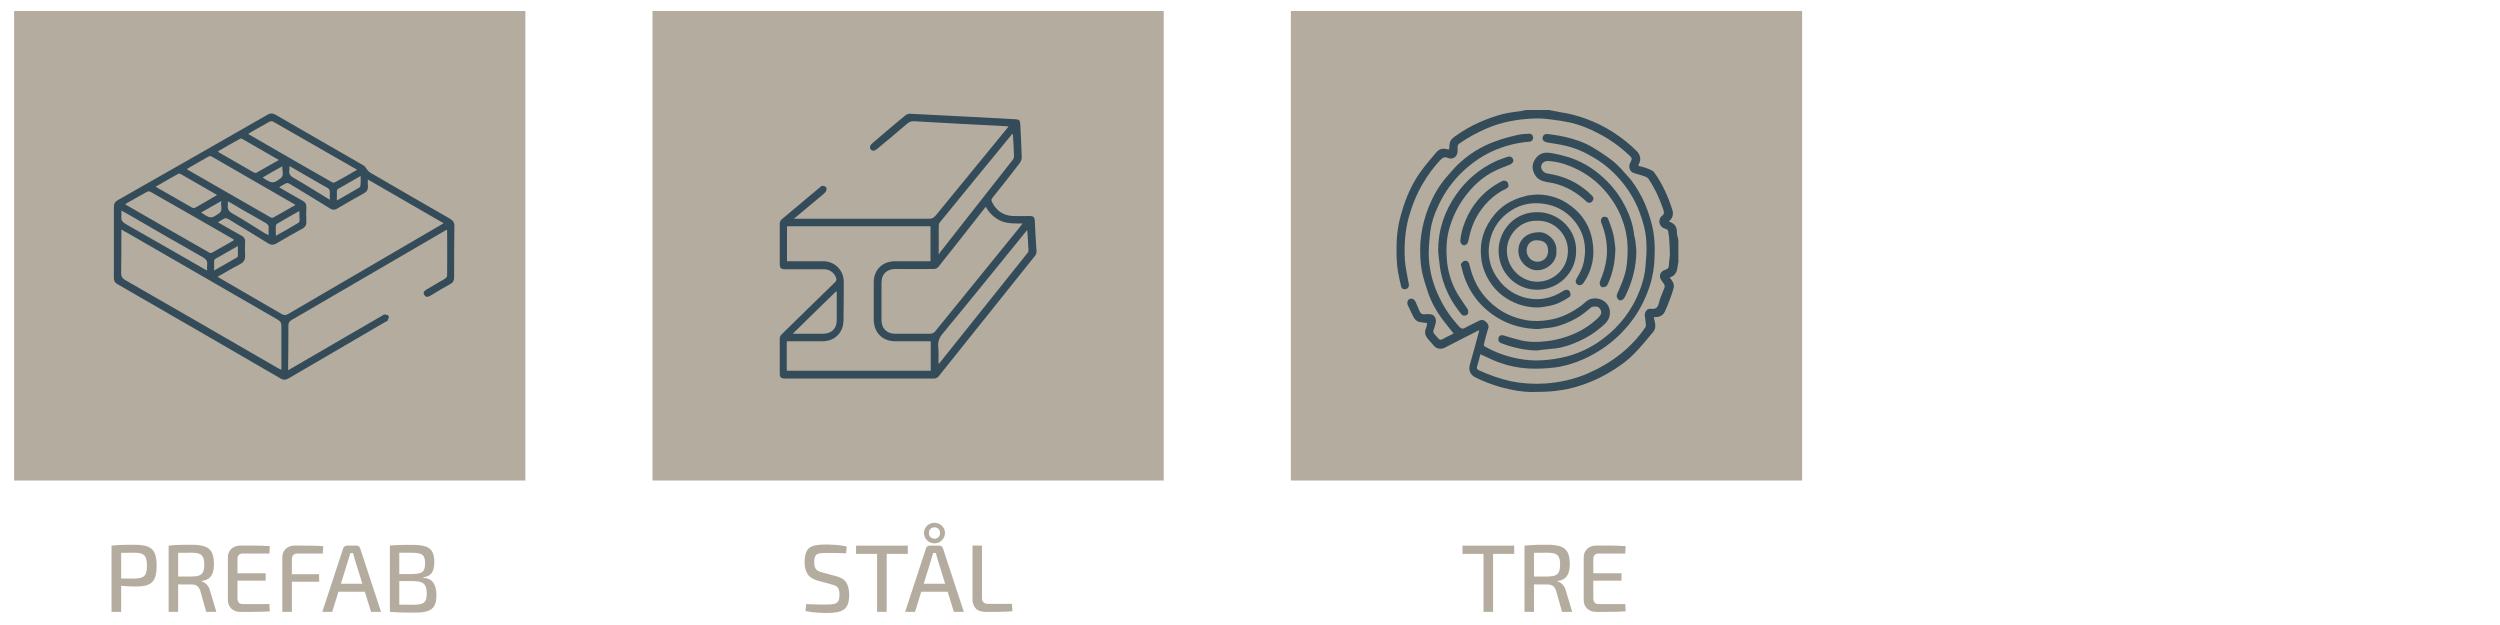 <?xml version="1.0" encoding="UTF-8"?>
<svg id="Layer_1" xmlns="http://www.w3.org/2000/svg" xmlns:xlink="http://www.w3.org/1999/xlink" version="1.1" viewBox="0 0 1000 250">
  <!-- Generator: Adobe Illustrator 29.3.1, SVG Export Plug-In . SVG Version: 2.1.0 Build 151)  -->
  <defs>
    <style>
      .st0 {
        fill: #b4ac9e;
      }

      .st1 {
        isolation: isolate;
      }

      .st2 {
        fill: #344c59;
      }
    </style>
  </defs>
  <g>
    <rect class="st0" x="516.35" y="4.4" width="204.5" height="187.8"/>
    <g>
      <path class="st2" d="M671.35,104.8c-.1.8-.3,1.5-.4,2.3-.2,1.9-1.1,3.3-3.1,3.9,1.1,1.3,2,2.6,1.6,4.2-.4,1.7-1.1,3.4-1.7,5.1-.5,1.4-1.1,2.8-1.7,4.1-.8,1.9-2.4,2.6-4.5,2.4.1.7.2,1.4.4,2,.3,1.4.3,2.8-.7,4-2.4,2.9-4.8,5.8-7.4,8.5-3.2,3.3-7,5.9-11,8.2-4.4,2.5-9.1,4.4-14.1,5.7-2.2.6-4.5.9-6.8,1.2-3,.3-6.1.4-9.1.4-4.2,0-8.3-.8-12.4-1.9-3.6-1-7-2.3-10.4-4-2-1-2.7-2.9-2.1-5.1,1.3-4.5,2.5-8.9,3.7-13.4q0-.1-.1-.3c-1.7.9-3.4,1.7-5.1,2.6-2.9,1.5-5.7,2.9-8.6,4.4-1.4.7-3.1.5-4.2-.7-.9-1-1.8-2-2.7-3.1-.9-1.2-1.2-2.4-.6-3.9.3-.7.4-1.4.5-2.2-1-.1-2-.2-3-.4-1.1-.2-2-1-2.5-2.1-.8-1.5-1.5-3.1-2.2-4.6-.5-1-.1-2.2.7-2.5.9-.4,1.9.1,2.4,1.2.5,1.2,1,2.3,1.5,3.5.4,1,1.1,1.6,2.3,1.4.7-.1,1.4-.1,2.1,0,1.6.1,2.6,1.8,2.1,3.6-.2.9-.5,1.8-.8,2.6-.3.7-.1,1.2.3,1.7.4.5.9,1,1.3,1.5.7.9,1.3,1,2.3.4,1.3-.8,2.8-1.4,4.1-2.1-1.5-1.9-3.1-3.8-4.5-5.7-2.4-3.2-4.4-6.8-5.7-10.6-.9-2.7-1.8-5.4-2.4-8.2-.8-3.9-.9-7.9-.7-11.8.3-4,1.1-8,2.4-11.8,1.8-5.2,4.3-10.1,7.9-14.3,1.5-1.7,3-3.5,4.6-5.1,4.3-4.1,9.3-7.3,14.9-9.3,2.9-1.1,5.9-1.9,9-2.6,1.4-.4,3-.4,4.5-.5,1.1-.1,1.7.5,1.8,1.5,0,1-.6,1.7-1.7,1.7-5.1.4-9.9,1.7-14.6,3.8-4.1,1.9-7.8,4.4-11.2,7.5-4.4,4-7.8,8.7-10.3,14-1.8,3.8-3.2,7.9-3.5,12.2-.3,3.1-.6,6.2-.4,9.2.3,4.9,1.5,9.6,3.5,14.1,2.2,5,5.1,9.4,8.9,13.4.8.8,1.4.6,2.1.2,1.9-1,3.9-2,5.8-2.9,1-.5,2-.1,2.7.7.7.7,1.1,1.5.7,2.6-.7,2.1-1.2,4.2-1.7,6.3-.1.2.2.7.4.8,4.2,2.4,8.8,4,13.5,4.9,3.2.6,6.3.8,9.5.6,3.3-.2,6.5-.7,9.7-1.5,4.5-1.2,8.7-3.1,12.6-5.7,3.2-2.2,6.2-4.7,8.8-7.7,2.6-3,4.8-6.3,6.5-9.9,1.8-3.9,3.2-8,3.6-12.3.3-3.4.6-6.8.4-10.1-.2-4.2-1.3-8.3-2.8-12.2-1.6-4.2-3.8-8-6.6-11.5-3.3-4.1-7.1-7.5-11.7-10.2-3.7-2.2-7.5-3.9-11.7-4.8-2-.5-4.1-.7-6.1-1.1-.6-.1-1.3-.2-1.8-.5-.6-.3-1-.9-.8-1.7.3-1,1-1.4,2-1.3,2.3.3,4.5.6,6.7,1.1,4,.9,7.9,2.2,11.4,4.3,2.8,1.7,5.6,3.5,8.1,5.5,2,1.6,3.8,3.7,5.6,5.7,2.5,2.6,4.3,5.7,6,8.9,1.6,3.2,2.8,6.6,3.7,10,1.4,5,1.5,10.2,1.2,15.3-.3,5-1.5,9.8-3.5,14.3-2,4.8-4.8,9.1-8.3,13-4.7,5.2-10.2,9.1-16.6,12-3.7,1.6-7.5,2.8-11.5,3.3-3.4.4-6.9.6-10.3.4-5.4-.3-10.6-1.6-15.5-3.9-1.3-.6-2.6-1.2-3.9-1.8-.4,1.6-.8,3.2-1.3,4.8-.2.8-.1,1.3.7,1.6,4.1,1.9,8.4,3.4,12.8,4.4,4.5.9,9.1,1.2,13.7.9,5.9-.4,11.6-1.7,17-4,4.8-2.1,9.3-4.7,13.4-8,3.7-3,7-6.5,9.7-10.5.4-.7.1-1.9,0-2.9-.1-1.2-.6-2.3.2-3.5.5-.7,1.1-1.1,1.9-1,1.9.3,2.9-.4,3.3-2.3.5-2,1.4-4,2.2-6,.3-.7.1-1.2-.3-1.8-.2-.3-.5-.6-.7-1-1.5-1.8-.8-3.9,1.6-4.6.9-.3,1.1-.7,1.2-1.6,0-1.6.4-3.2.4-4.7,0-2.1-.2-4.2-.3-6.3,0-.7-.3-1.5-.3-2.2,0-.9-.5-1.3-1.2-1.5-2.7-.7-3.2-3.8-1.2-5.3.9-.7.6-1.4.4-2.3-1.5-4.4-3.4-8.6-6-12.4-.3-.4-.8-.7-1.3-.9-1.4-.5-2.9-.9-4.3-1.3-2.1-.6-2.4-2.7-1.7-4.1.9-1.8.9-1.9-.5-3.2-3.7-3.5-7.8-6.4-12.3-8.7-3.6-1.9-7.3-3.4-11.3-4.3-2.4-.5-4.9-.9-7.4-1.2-2.2-.3-4.4-.5-6.6-.4-6.9.2-13.5,1.4-19.8,4.2-3.6,1.6-7.1,3.5-10.4,5.8-.5.4-.7.7-.7,1.3,0,1,.1,2.2-.3,3.1-.5,1.3-2.1,2-3.5,1.4s-2.2-.2-3.2.9c-2.5,2.7-4.7,5.6-6.6,8.8-2.7,4.4-4.6,9.2-6,14.2-1.5,5.5-1.8,11.2-1.5,16.9.2,2.9.9,5.8,1.4,8.8.1.5.3,1,.2,1.5-.1.8-.7,1.3-1.5,1.4s-1.4-.3-1.6-1.1c-.4-1.7-.8-3.4-1.1-5.1-.8-4-.8-8.1-.7-12.2.1-5,1.1-9.8,2.7-14.6,1.7-5.3,4.1-10.3,7.4-14.7,1.8-2.5,3.9-4.8,5.9-7.2,1.2-1.4,2.7-1.5,4.3-1.1.2.1.5,0,.7.1.1-1,.1-1.9.3-2.7.3-1.4,1.5-2.2,2.7-3,5.6-4,11.9-6.7,18.5-8.5,2.4-.6,4.8-.8,7.3-1.2.6-.1,1.3-.3,1.9-.4h9.1c1.6.3,3.2.6,4.8.9,3.5.5,6.8,1.4,10.1,2.6,7.7,2.8,14.4,7.1,20.3,12.9,1.3,1.3,2,3.2.9,5.2-.3.5-.3.8.4.9,1,.2,2.1.5,3,.9,1,.4,2.1.8,2.7,1.5,3.3,4.6,5.6,9.7,7.3,15.1.4,1.2.3,2.5-.5,3.6-.2.3-.6.6-.9,1,2.2.7,3.3,2.1,3.2,4.3,0,1,.4,2,.6,3.1,0,2.9,0,5.8,0,8.8Z"/>
      <path class="st2" d="M618.75,44h-.7.7Z"/>
      <path class="st2" d="M614.75,77.8c5.2,0,9.8,1.6,13.8,4.7,4.5,3.4,7.4,8,8.4,13.7,1.1,6.1,0,11.8-3.5,16.9-.6.9-1.6,1.2-2.3.8-1-.6-1.1-1.4-.5-2.5,1.2-2,2.3-4,2.8-6.3,1.4-6.4.2-12.1-4-17.1-3.2-3.7-7.2-5.8-12-6.5-5.5-.8-10.4.5-14.7,3.9-3.8,3-6.2,7.1-7,11.9-.9,5.4.4,10.3,3.7,14.6,2.8,3.8,6.6,6.2,11.1,7.3,5.3,1.2,10.2.1,14.7-2.8.8-.5,1.6-.7,2.3-.2.4.3.6,1,.7,1.6,0,.3-.2.8-.5,1-2.6,1.7-5.2,3.1-8.3,3.6-1.7.3-3.4.7-5.1.6-4.8-.2-9.1-1.7-13-4.5-3-2.2-5.2-5-6.8-8.2-1.1-2.3-1.9-4.8-2.1-7.4-.7-6.5,1.2-12,5.3-17,3.1-3.8,7.2-6.1,11.8-7.3,1.7-.6,3.5-.6,5.2-.8Z"/>
      <path class="st2" d="M614.65,140.2c-4.7-.1-9.2-1.1-13.6-2.7-.8-.3-1.7-.6-1.7-1.7,0-1.4.8-2,2.2-1.6,2.2.7,4.5,1.4,6.7,1.9,3.3.8,6.7.8,10.1.4,3-.3,5.9-1,8.8-2,3.9-1.4,7.4-3.3,10.6-6,.9-.8,1.9-1.6,2.5-2.6.6-1,0-2.4-.9-3-.8-.5-2.5-.4-3.2.3-2.3,2-4.7,3.8-7.5,5.1-3.1,1.5-6.3,2.6-9.7,2.9-1.6.1-3.2.5-4.8.4-6.5-.3-12.4-2.3-17.7-6.2-4.4-3.3-7.8-7.5-9.9-12.5-1-2.2-1.6-4.6-2.2-6.9-.1-.4.6-1.3,1.1-1.5.9-.5,1.9,0,2.2,1,.5,1.6.8,3.2,1.4,4.7,1.9,5.3,5.2,9.6,9.8,13,3.4,2.5,7.2,4,11.3,4.8,3.3.6,6.5.5,9.8-.1,4.7-.8,8.8-2.9,12.6-5.7,1.2-.9,2.1-2.1,3.7-2.6,4.4-1.2,8.5,2.2,7.6,6.6-.4,2.2-1.9,3.4-3.4,4.7-2.7,2.3-5.7,4.2-8.9,5.6-3.1,1.4-6.2,2.5-9.6,2.9-2.5.2-4.9.5-7.3.8Z"/>
      <path class="st2" d="M654.55,100.3c0,6.4-1.6,12.4-4.4,18.1-.2.5-.5.9-.9,1.3-.6.5-1.3.7-2,0-.6-.6-.7-1.3-.4-2.1.9-2.1,1.9-4.2,2.6-6.4,1.2-3.3,1.5-6.8,1.6-10.3.1-4.3-.5-8.5-2-12.6-1.4-4.1-3.6-7.8-6.4-11.2-3.6-4.4-8-7.7-13.1-10-2.7-1.2-5.5-2.2-8.5-2.5-.6-.1-1.3-.2-1.9-.2-1.5,0-2.6.9-2.7,2.3,0,1.3,1.2,2.5,2.5,2.7,5.4.8,10.3,2.7,14.6,6,1.1.8,2.2,1.8,3.2,2.8.8.8.8,1.6.1,2.4-.7.7-1.6.7-2.4-.1-3.7-3.5-8-6-13-7.2-1.3-.3-2.7-.4-4-.8-2.4-.6-3.8-2.4-4.3-4.7-.4-1.8.3-3.5,1.5-4.9,1.6-1.9,3.7-2,5.7-1.7,2.4.4,4.9,1,7.2,1.7,4.5,1.5,8.5,3.7,12.1,6.7,4.4,3.6,7.9,7.9,10.5,13.1,1.8,3.6,3.1,7.3,3.5,11.3.6,2.2.7,4.2.9,6.3Z"/>
      <path class="st2" d="M630.45,100.3c.1,8.8-7.2,15.8-16,15.6-8-.2-15.3-6.8-15-16.2.2-7.5,6.5-15.5,16.6-14.8,7.5.5,14.5,6.8,14.4,15.4ZM614.95,88.3c-7-.3-12.1,5.7-12.2,11.7-.1,7.1,5.5,12.5,11.9,12.7,6.8.1,12.9-5.4,12.5-13.1-.3-5.9-5.4-11.5-12.2-11.3Z"/>
      <path class="st2" d="M575.25,100.4c0-8.4,2.5-15.9,7.3-22.7,4-5.7,9.2-10.1,15.5-13.1,1.5-.7,3.2-1.2,4.7-1.8,1.2-.4,2.1-.1,2.5.9.3.9-.2,1.7-1.4,2.2-2,.8-4,1.5-6,2.5-4.1,2-7.5,4.9-10.4,8.4-3.3,3.9-5.7,8.3-7.3,13.2-1.5,4.5-1.8,9.1-1.4,13.8.3,4.3,1.5,8.4,3.4,12.2,1.3,2.6,3.2,5,4.8,7.5.5.7.5,1.9-.1,2.4s-1.8.5-2.3-.2c-2-2.5-3.8-5.1-5.2-8-1.7-3.5-2.9-7.2-3.4-11.1-.3-2.1-.5-4.2-.7-6.2Z"/>
      <path class="st2" d="M603.35,74c.2.9-.5,1.3-1.2,1.6-2.5,1.2-4.8,2.9-6.7,4.8-3.9,3.9-6.5,8.6-7.7,14.1-.2.7-.3,1.5-.5,2.2-.2.9-1.1,1.5-1.8,1.4-.9-.2-1.5-1.2-1.3-2.2.4-3.5,1.5-6.8,3.1-10,2.9-5.6,7.1-10,12.7-13,.4-.2.9-.5,1.3-.6,1.2-.2,2.1.5,2.1,1.7Z"/>
      <path class="st2" d="M646.15,99.4c-.1,5.6-1.1,10.1-3.1,14.4-.4.9-1.6,1.3-2.4,1-.7-.4-1-1.5-.6-2.4,1.3-3,2.2-6.1,2.6-9.4.5-5-.4-9.6-2.2-14.1-.3-.7.1-1.8.7-2.1.7-.3,1.9,0,2.1.7.8,2.1,1.6,4.2,2.1,6.3.5,2.1.6,4.3.8,5.6Z"/>
      <path class="st2" d="M622.55,100.4c.4,4-3.5,7.8-7.9,7.7-3.5-.1-7.5-3.5-7.3-8.1.2-4.3,3.4-7.1,8.4-7.1,3.2-.1,7.2,3.4,6.8,7.5ZM619.25,100.4c0-2.9-1.5-4.3-4.7-4.3-2.3,0-3.9,1.8-3.9,4.2,0,2.3,1.9,4.3,4.1,4.4,2.6.1,4.5-1.8,4.5-4.3Z"/>
    </g>
    <g class="st1">
      <path class="st0" d="M605.688,218.252v3.302h-20.693v-3.302h20.693ZM597.241,218.252v26.49h-3.839v-26.49h3.839Z"/>
      <path class="st0" d="M619.125,217.906c2.098,0,3.794.225,5.087.672,1.292.448,2.232,1.229,2.821,2.342s.884,2.668.884,4.665c0,1.407-.167,2.585-.5,3.531-.332.947-.851,1.689-1.555,2.228-.704.537-1.657.883-2.86,1.036v.192c.436.103.87.307,1.306.614.435.307.845.723,1.229,1.247.384.525.665,1.185.845,1.978l2.495,8.331h-4.069l-2.304-8.254c-.307-.973-.729-1.664-1.267-2.073s-1.242-.614-2.111-.614c-1.612,0-2.995-.006-4.146-.02-1.151-.013-2.118-.032-2.898-.058-.781-.025-1.415-.038-1.9-.038l.115-3.071h8.753c1.254-.025,2.239-.173,2.956-.441.717-.27,1.234-.749,1.555-1.44.32-.69.48-1.663.48-2.918s-.16-2.22-.48-2.898c-.32-.678-.838-1.151-1.555-1.42-.717-.27-1.702-.403-2.956-.403-2.149,0-4.006.013-5.566.038-1.562.026-2.611.039-3.148.039l-.537-2.918c.972-.103,1.894-.179,2.764-.23.87-.051,1.824-.083,2.86-.096s2.271-.02,3.705-.02ZM613.597,218.252v26.49h-3.801v-26.49h3.801Z"/>
      <path class="st0" d="M638.704,218.213h3.916c1.331,0,2.643.02,3.936.058,1.292.039,2.527.097,3.705.173l-.154,2.956h-10.558c-.768,0-1.331.192-1.689.576s-.537.998-.537,1.843v15.357c0,.844.179,1.465.537,1.861.358.397.922.596,1.689.596h10.558l.154,2.917c-1.178.077-2.413.129-3.705.154-1.293.025-2.604.044-3.936.058-1.331.013-2.636.019-3.916.019-1.587,0-2.848-.428-3.781-1.286-.935-.856-1.414-2.002-1.439-3.436v-17.123c.025-1.459.505-2.61,1.439-3.455.934-.845,2.194-1.268,3.781-1.268ZM634.174,229.309h14.436v2.956h-14.436v-2.956Z"/>
    </g>
  </g>
  <g>
    <rect class="st0" x="261" y="4.4" width="204.5" height="187.8"/>
    <path class="st2" d="M317.1,133.5h12c3.5,0,5.6-2,5.6-5.5v-10.6c0-.3-.1-.5-.1-1-5.9,5.7-11.6,11.3-17.5,17.1M375.4,101.4c.1.1.2.1.3.2.1-.2.1-.3.2-.5,9.8-12.4,19.5-24.9,29.3-37.3.2-.3.4-.8.4-1.2-.1-2.8-.2-5.5-.4-8.3,0-.3-.1-.5-.2-.8-.2.2-.3.2-.3.3-9.6,11.7-19.2,23.4-28.8,35.2-.3.4-.4.9-.4,1.4v10.2l-.1.8h0ZM375.4,145.4l.2.1c.1-.1.2-.3.3-.4,11.7-14.6,23.4-29.3,35.1-43.9.2-.2.4-.6.4-.9-.1-2.7-.3-5.4-.5-8.3-.4.5-.7.8-1,1.2-10.9,13.4-21.7,26.8-32.7,40.1-1.4,1.6-2.1,3.2-1.9,5.4.2,2.2.1,4.4.1,6.7M394.3,82.7c-.3.4-.5.6-.7.9-6,7.7-12.1,15.4-18.2,23.1-.4.5-1.2.9-1.8.9-5.1.1-10.3,0-15.4,0-3.5,0-5.6,2-5.6,5.5v14.9c0,3.4,2.1,5.5,5.5,5.5h13.8c1,0,1.6-.3,2.2-1,11.2-13.8,22.5-27.7,33.7-41.5.4-.5.7-.9,1.2-1.6-3.1,0-5.9.1-8.6-1-2.6-1.2-4.7-3.1-6.1-5.7M372.3,148.4v-11.8c-.1,0-.2-.1-.3-.1h-13.9c-5.1,0-8.5-3.4-8.6-8.5v-15.1c0-5,3.5-8.4,8.5-8.4h14.2v-14h-57.4v14h14.5c4.6,0,8.2,3.6,8.2,8.2,0,5.2,0,10.4-.1,15.5-.1,4.9-3.5,8.3-8.4,8.3h-14.3v11.8h57.6v.1h0ZM317.6,87.5h54c1.1,0,1.8-.3,2.6-1.2,9.5-11.6,19-23.2,28.5-34.8.2-.2.4-.5.7-.9-.3-.1-.5-.1-.7-.1-12.3-.6-24.6-1.3-36.9-2-1.3-.1-2.2.3-3.1,1.1-3.9,3.4-7.9,6.7-11.9,10-.4.4-1.1.7-1.6.7-.4,0-1.1-.6-1.2-1-.1-.5.2-1.3.6-1.7,2.1-1.8,4.2-3.6,6.3-5.4,2.4-2,4.8-4.1,7.3-6.1.5-.4,1.2-.6,1.8-.6,7.9.4,15.8.8,23.7,1.2,6.2.3,12.4.7,18.5,1,1.4.1,1.8.4,1.9,1.8.2,4.5.5,9,.6,13.4,0,.7-.3,1.6-.7,2.2-3.6,4.7-7.3,9.4-11,14-.5.6-.5,1-.2,1.7,1.7,3.5,4.5,5.4,8.3,5.6,2.3.1,4.7,0,7,0,1.1,0,1.7.5,1.8,1.6.2,4.1.4,8.2.7,12.3.1.9-.2,1.6-.8,2.3-12.8,16-25.6,32-38.4,48-.4.4-1.1.8-1.6.8h-60c-1.3,0-1.9-.5-1.9-1.8v-14.3c0-.5.3-1.1.7-1.5,7.1-7,14.3-14,21.4-20.9.6-.6.7-1.1.4-1.9-.8-2-2.6-3.3-4.8-3.3h-15.3c-2,0-2.4-.4-2.4-2.3v-16c0-.5.3-1.3.7-1.6,5.1-4.3,10.3-8.6,15.4-12.9.3-.3.7-.6,1-.6.6.1,1.4.3,1.5.7.2.5.1,1.4-.3,1.8-.8.9-1.8,1.6-2.7,2.4-3.1,2.6-6.1,5.1-9.2,7.7-.2.1-.4.2-.7.6"/>
    <g class="st1">
      <path class="st0" d="M330.644,217.791c1.279.025,2.604.09,3.974.191,1.369.104,2.732.308,4.088.615l-.269,2.726c-1.101-.051-2.336-.09-3.705-.115-1.37-.025-2.694-.038-3.974-.038-.896,0-1.664.025-2.304.076-.64.052-1.165.192-1.574.423-.41.229-.71.602-.902,1.113s-.288,1.216-.288,2.111c0,1.356.255,2.31.768,2.86.512.551,1.344.966,2.496,1.247l5.336,1.421c2.047.513,3.456,1.376,4.223,2.592.768,1.216,1.152,2.848,1.152,4.895,0,1.536-.173,2.777-.518,3.725-.346.947-.883,1.677-1.613,2.188-.729.513-1.67.871-2.822,1.075-1.152.205-2.521.308-4.108.308-.87,0-2.022-.039-3.455-.115-1.434-.077-3.084-.295-4.953-.653l.269-2.802c1.51.051,2.745.096,3.705.134.959.039,1.785.058,2.476.058h2.073c1.28,0,2.291-.096,3.033-.288.742-.191,1.267-.575,1.574-1.151s.461-1.414.461-2.515c0-.946-.109-1.689-.326-2.227-.218-.538-.563-.94-1.037-1.21-.474-.269-1.082-.492-1.824-.672l-5.49-1.497c-1.919-.537-3.276-1.407-4.069-2.61-.794-1.203-1.19-2.803-1.19-4.799,0-1.536.173-2.777.519-3.725.345-.946.876-1.656,1.593-2.131.716-.473,1.625-.793,2.726-.96,1.1-.166,2.419-.249,3.955-.249Z"/>
      <path class="st0" d="M363.123,218.252v3.302h-20.693v-3.302h20.693ZM354.677,218.252v26.49h-3.839v-26.49h3.839Z"/>
      <path class="st0" d="M375.754,218.252c.332,0,.627.096.883.288.256.191.435.441.538.748l8.37,25.454h-3.993l-6.604-21.308c-.103-.384-.205-.768-.307-1.151-.103-.385-.205-.742-.307-1.075h-1.075c-.103.333-.205.69-.307,1.075-.103.384-.218.768-.346,1.151l-6.603,21.308h-3.955l8.37-25.454c.102-.307.281-.557.537-.748.256-.192.55-.288.883-.288h3.916ZM380.515,233.493v3.187h-13.514v-3.187h13.514ZM373.796,209.114c.742,0,1.433.186,2.073.557.639.371,1.152.858,1.536,1.459.384.602.576,1.3.576,2.093,0,.742-.192,1.427-.576,2.054s-.89,1.126-1.517,1.497c-.627.371-1.325.557-2.092.557s-1.472-.186-2.112-.557-1.146-.863-1.516-1.478c-.372-.614-.557-1.306-.557-2.073,0-.793.185-1.491.557-2.093.371-.601.876-1.088,1.516-1.459s1.344-.557,2.112-.557ZM373.796,210.919c-.614,0-1.139.211-1.574.633-.436.423-.652.979-.652,1.671s.217,1.241.652,1.65c.435.41.96.614,1.574.614.64,0,1.171-.204,1.593-.614.422-.409.633-.96.633-1.65s-.211-1.248-.633-1.671c-.422-.422-.954-.633-1.593-.633Z"/>
      <path class="st0" d="M392.8,218.252v20.885c0,.819.205,1.428.615,1.824.409.396,1.036.595,1.881.595h9.483l.192,2.956c-1.715.129-3.455.205-5.221.23s-3.532.038-5.298.038c-1.945,0-3.34-.479-4.185-1.439s-1.267-2.169-1.267-3.628v-21.461h3.801Z"/>
    </g>
  </g>
  <g>
    <rect class="st0" x="5.65" y="4.4" width="204.5" height="187.8"/>
    <path class="st2" d="M105.05,71c3.7,2.5,4.3,2.6,7.3.2,1.4-1.2.4-2.9.6-4.7-2.8,1.5-5.3,3-7.9,4.5M80.45,85c3.8,2.5,3.9,2.6,7.2.3,1.7-1.2.4-3,.9-4.9-2.9,1.6-5.4,3.1-8.1,4.6M144.25,70.4c-3.2,1.8-6.2,3.5-9.1,5.2-.2.1-.3.5-.4.7v3.9c3.2-1.8,6.1-3.5,9-5.2.2-.1.4-.5.4-.7.2-1.2.1-2.4.1-3.9M85.65,108.2c3.2-1.8,6.2-3.5,9.1-5.2.2-.1.4-.5.4-.7v-3.9c-3.2,1.8-6.1,3.5-9.1,5.2-.2.1-.4.5-.4.7v3.9M119.75,84.4c-3.2,1.8-6.1,3.4-8.9,5.1-.2.1-.5.5-.5.8-.1,1.2,0,2.5,0,4,3.2-1.8,6.1-3.4,8.9-5.1.3-.2.6-.6.6-.9-.1-1.2-.1-2.4-.1-3.9M115.75,66.4c0,.8.1,1.2,0,1.6-.3,1.6.4,2.4,1.8,3.2,4.4,2.5,8.6,5.2,12.9,7.8.4.3.9.5,1.5.9,0-1.1-.1-1.9,0-2.6.1-1.2-.3-1.9-1.4-2.4-1.7-.9-3.4-1.9-5.1-2.9-3.1-1.8-6.3-3.6-9.7-5.6M91.15,80.5v1.4c-.3,1.7.4,2.7,2,3.6,4.3,2.4,8.4,5.1,12.6,7.7.5.3,1,.5,1.7.9,0-1.1-.1-1.8,0-2.6.2-1.3-.4-1.9-1.5-2.5-3.2-1.8-6.4-3.6-9.5-5.4-1.7-1.1-3.4-2-5.3-3.1M48.55,84.2c0,1,.1,1.7,0,2.4-.2,1.4.4,2.2,1.7,3,10.4,5.9,20.8,11.9,31.1,17.8.4.3.9.5,1.5.8,0-1-.1-1.7,0-2.3.2-1.5-.4-2.2-1.7-3-8.8-5-17.6-10-26.3-15.1-2-1.2-4-2.3-6.3-3.6M111.55,64c-5-2.9-9.8-5.6-14.6-8.4-.3-.2-.7-.3-.9-.1-3,1.6-5.9,3.3-8.8,5,.1.2.2.3.2.4,4.7,2.7,9.4,5.4,14.1,8.1.3.2.9.2,1.2,0,2.8-1.6,5.7-3.3,8.8-5M86.85,78c-5.1-2.9-9.8-5.7-14.6-8.4-.3-.2-.8-.2-1.1,0-2.9,1.6-5.8,3.3-8.9,5.1,5,2.9,9.8,5.6,14.7,8.4.3.2.8.1,1.1,0,2.9-1.6,5.7-3.3,8.8-5.1M142.85,67.9c-11.4-6.5-22.5-12.9-33.7-19.3-.3-.2-1-.1-1.4.1-2.1,1.2-4.3,2.4-6.4,3.6-.7.4-1.4.8-2.1,1.3,11.3,6.5,22.3,12.9,33.4,19.2.3.2.9.3,1.2.2,3-1.6,5.9-3.3,9-5.1M74.75,67.6c.2.2.3.3.5.4,11,6.3,21.9,12.6,32.9,18.9.3.2.9.3,1.2.1,2.9-1.6,5.8-3.3,8.8-5-.1-.1-.1-.2-.2-.2-11.1-6.4-22.2-12.8-33.3-19.2-.3-.2-.9-.2-1.2,0-2.9,1.6-5.8,3.3-8.7,5M50.15,81.6c.1.2.2.2.2.3,11.1,6.4,22.2,12.8,33.3,19.1.3.2.8.3,1.1.1,2.9-1.6,5.8-3.3,8.8-5-.1-.2-.1-.3-.2-.4-11.1-6.4-22.1-12.7-33.2-19-.3-.2-1-.2-1.3,0-3,1.6-5.8,3.3-8.7,4.9M48.55,91.8v1.6c0,5.2,0,10.5-.1,15.7,0,1.4.4,2.2,1.6,2.9,20.4,11.7,40.8,23.5,61.2,35.3.3.2.7.3,1.3.6v-17.6c0-1.2-.4-1.8-1.4-2.4-19.9-11.5-39.8-23-59.6-34.4-.9-.5-1.9-1-3-1.7M87.05,110.7c.5.3.9.6,1.3.8,8.1,4.7,16.2,9.4,24.3,14.1,1,.6,1.7.5,2.6,0,17.8-10.4,35.5-20.7,53.3-31.1,2.9-1.7,5.8-3.4,8.9-5.2-10.2-5.9-20.1-11.6-30.3-17.5,0,1-.1,1.8,0,2.5.2,1.6-.5,2.5-1.9,3.2-3.5,1.9-6.9,3.9-10.3,5.9-1.1.7-2,.6-3.1-.1-5.3-3.3-10.6-6.5-15.9-9.7-.4-.3-1.1-.5-1.5-.3-.9.4-1.8,1-2.8,1.6,3.2,1.9,6.3,3.7,9.4,5.4,1,.6,1.5,1.2,1.5,2.4-.1,2.1-.1,4.1,0,6.2,0,1.1-.4,1.8-1.3,2.4-3.7,2-7.3,4.1-10.9,6.2-1.1.6-1.9.5-3-.1-5.3-3.3-10.6-6.5-15.9-9.7-.4-.2-1-.5-1.4-.4-1,.4-1.8,1-2.9,1.6,3.3,1.9,6.4,3.7,9.5,5.4,1,.5,1.4,1.2,1.4,2.3-.1,1.9-.1,3.7,0,5.6.1,1.6-.5,2.6-1.9,3.4-3.1,1.6-6.1,3.4-9.1,5.1M115.25,148.1c4.3-2.5,8.4-4.9,12.4-7.2,8.3-4.8,16.6-9.7,25-14.5.4-.2.8-.6,1.1-.6.6,0,1.5.2,1.7.6s-.1,1.2-.4,1.8c-.1.3-.5.4-.8.5-13,7.6-25.9,15.1-38.9,22.7-1.1.6-2,.7-3.1,0-21.7-12.6-43.5-25.2-65.2-37.7-1.1-.6-1.5-1.3-1.5-2.6v-28.4c0-1.2.4-2,1.5-2.6,20-11.4,40.1-22.8,60.1-34.3,1-.6,1.9-.5,2.9,0,11.8,6.8,23.6,13.6,35.4,20.4.7.4,1.1,1.4,1.7,2,.3.4.7.7,1.2,1,10.5,6.1,21,12.2,31.5,18.2,1.4.8,2,1.7,1.9,3.4-.1,6.7-.1,13.4-.1,20.1,0,1.3-.4,2.1-1.5,2.7-2.6,1.4-5.2,3-7.7,4.5-.9.5-1.9,1.2-2.7-.1-.8-1.3.3-1.8,1.2-2.4,2.3-1.4,4.7-2.7,7-4.1.4-.3.9-.8.9-1.3.1-6,0-12,0-17.9,0-.1-.1-.2-.1-.4-.4.2-.9.4-1.3.7-20.3,11.8-40.5,23.6-60.8,35.4-.9.5-1.3,1.1-1.3,2.2,0,5.4,0,10.8-.1,16.2,0,.5,0,.9,0,1.7"/>
    <g class="st1">
      <path class="st0" d="M53.907,217.906c2.175,0,3.903.243,5.183.729,1.28.486,2.194,1.331,2.745,2.534.55,1.203.825,2.904.825,5.105,0,2.176-.269,3.872-.806,5.087-.538,1.216-1.415,2.061-2.63,2.534-1.216.474-2.835.71-4.856.71-1.101,0-2.157-.025-3.167-.076-1.011-.052-1.938-.128-2.783-.23s-1.568-.211-2.169-.326c-.602-.115-1.017-.225-1.248-.327l.115-2.227h8.753c1.229-.025,2.201-.179,2.917-.461.716-.281,1.229-.793,1.536-1.535s.46-1.791.46-3.148c0-1.382-.153-2.443-.46-3.187-.307-.742-.82-1.26-1.536-1.555-.717-.294-1.689-.441-2.917-.441-2.15,0-4.006.013-5.567.038-1.562.026-2.611.064-3.148.115l-.537-2.994c.972-.103,1.894-.179,2.764-.23.87-.051,1.817-.083,2.841-.096,1.023-.013,2.252-.02,3.686-.02ZM48.456,218.252v26.49h-3.839v-26.49h3.839Z"/>
      <path class="st0" d="M76.789,217.906c2.098,0,3.794.225,5.087.672,1.292.448,2.233,1.229,2.822,2.342.588,1.113.883,2.668.883,4.665,0,1.407-.167,2.585-.5,3.531-.333.947-.851,1.689-1.555,2.228-.704.537-1.657.883-2.86,1.036v.192c.435.103.87.307,1.306.614.435.307.844.723,1.229,1.247.384.525.665,1.185.845,1.978l2.495,8.331h-4.069l-2.304-8.254c-.307-.973-.729-1.664-1.267-2.073-.538-.409-1.242-.614-2.112-.614-1.612,0-2.995-.006-4.146-.02-1.151-.013-2.118-.032-2.898-.058-.781-.025-1.415-.038-1.9-.038l.115-3.071h8.753c1.253-.025,2.239-.173,2.956-.441.716-.27,1.234-.749,1.555-1.44.32-.69.48-1.663.48-2.918s-.16-2.22-.48-2.898c-.32-.678-.838-1.151-1.555-1.42-.717-.27-1.703-.403-2.956-.403-2.15,0-4.006.013-5.567.038-1.562.026-2.611.039-3.148.039l-.537-2.918c.972-.103,1.894-.179,2.764-.23.87-.051,1.824-.083,2.86-.096,1.036-.013,2.271-.02,3.705-.02ZM71.26,218.252v26.49h-3.801v-26.49h3.801Z"/>
      <path class="st0" d="M96.368,218.213h3.916c1.331,0,2.643.02,3.935.058,1.292.039,2.527.097,3.705.173l-.154,2.956h-10.558c-.768,0-1.331.192-1.689.576s-.537.998-.537,1.843v15.357c0,.844.179,1.465.537,1.861.358.397.921.596,1.689.596h10.558l.154,2.917c-1.178.077-2.413.129-3.705.154s-2.604.044-3.935.058c-1.331.013-2.636.019-3.916.019-1.587,0-2.848-.428-3.782-1.286-.935-.856-1.414-2.002-1.439-3.436v-17.123c.025-1.459.505-2.61,1.439-3.455.934-.845,2.194-1.268,3.782-1.268ZM91.837,229.309h14.436v2.956h-14.436v-2.956Z"/>
      <path class="st0" d="M118.136,218.213c1.253,0,2.521.007,3.801.02,1.279.014,2.546.032,3.801.058,1.254.025,2.444.09,3.57.192l-.192,2.917h-9.867c-.871,0-1.504.192-1.9.576-.397.384-.595.998-.595,1.843v20.924h-3.839v-21.653c0-1.535.474-2.731,1.421-3.59.946-.856,2.213-1.286,3.801-1.286ZM113.567,229.692h14.09v2.995h-14.09v-2.995Z"/>
      <path class="st0" d="M142.63,218.252c.332,0,.627.096.883.288.256.191.435.441.538.748l8.37,25.454h-3.993l-6.604-21.308c-.103-.384-.205-.768-.307-1.151-.103-.385-.205-.742-.307-1.075h-1.075c-.103.333-.205.69-.307,1.075-.103.384-.218.768-.346,1.151l-6.603,21.308h-3.955l8.37-25.454c.102-.307.281-.557.537-.748.256-.192.55-.288.883-.288h3.916ZM147.391,233.493v3.187h-13.514v-3.187h13.514Z"/>
      <path class="st0" d="M164.82,217.944c2.201,0,3.948.198,5.24.596,1.292.396,2.227,1.094,2.803,2.092.576.998.864,2.406.864,4.224,0,1.894-.352,3.34-1.056,4.338-.705.998-1.85,1.574-3.436,1.728v.153c1.97.18,3.353.871,4.146,2.073.793,1.204,1.19,2.867,1.19,4.991,0,1.817-.288,3.225-.864,4.224-.576.998-1.491,1.695-2.745,2.092-1.254.396-2.905.596-4.953.596-1.562,0-2.898-.007-4.012-.02-1.113-.014-2.144-.045-3.09-.096-.947-.052-1.933-.115-2.956-.192l.537-2.956c.563.025,1.651.052,3.264.076,1.612.026,3.494.039,5.644.039,1.331,0,2.38-.115,3.148-.346.768-.23,1.318-.665,1.651-1.306.333-.639.499-1.574.499-2.803,0-1.33-.172-2.348-.518-3.052s-.916-1.203-1.708-1.497c-.793-.294-1.895-.454-3.302-.48h-8.715v-2.803h8.677c1.229-.024,2.201-.153,2.917-.384.716-.23,1.229-.658,1.536-1.286.307-.627.461-1.503.461-2.63,0-1.151-.167-2.034-.499-2.648-.333-.614-.896-1.03-1.689-1.248-.793-.217-1.869-.326-3.225-.326h-3.455c-1.024,0-1.919.007-2.688.02-.768.013-1.434.045-1.997.096l-.537-2.956c.921-.103,1.798-.173,2.63-.212.831-.038,1.74-.063,2.726-.076.985-.013,2.156-.02,3.513-.02ZM159.714,218.252v26.49h-3.762v-26.49h3.762Z"/>
    </g>
  </g>
</svg>